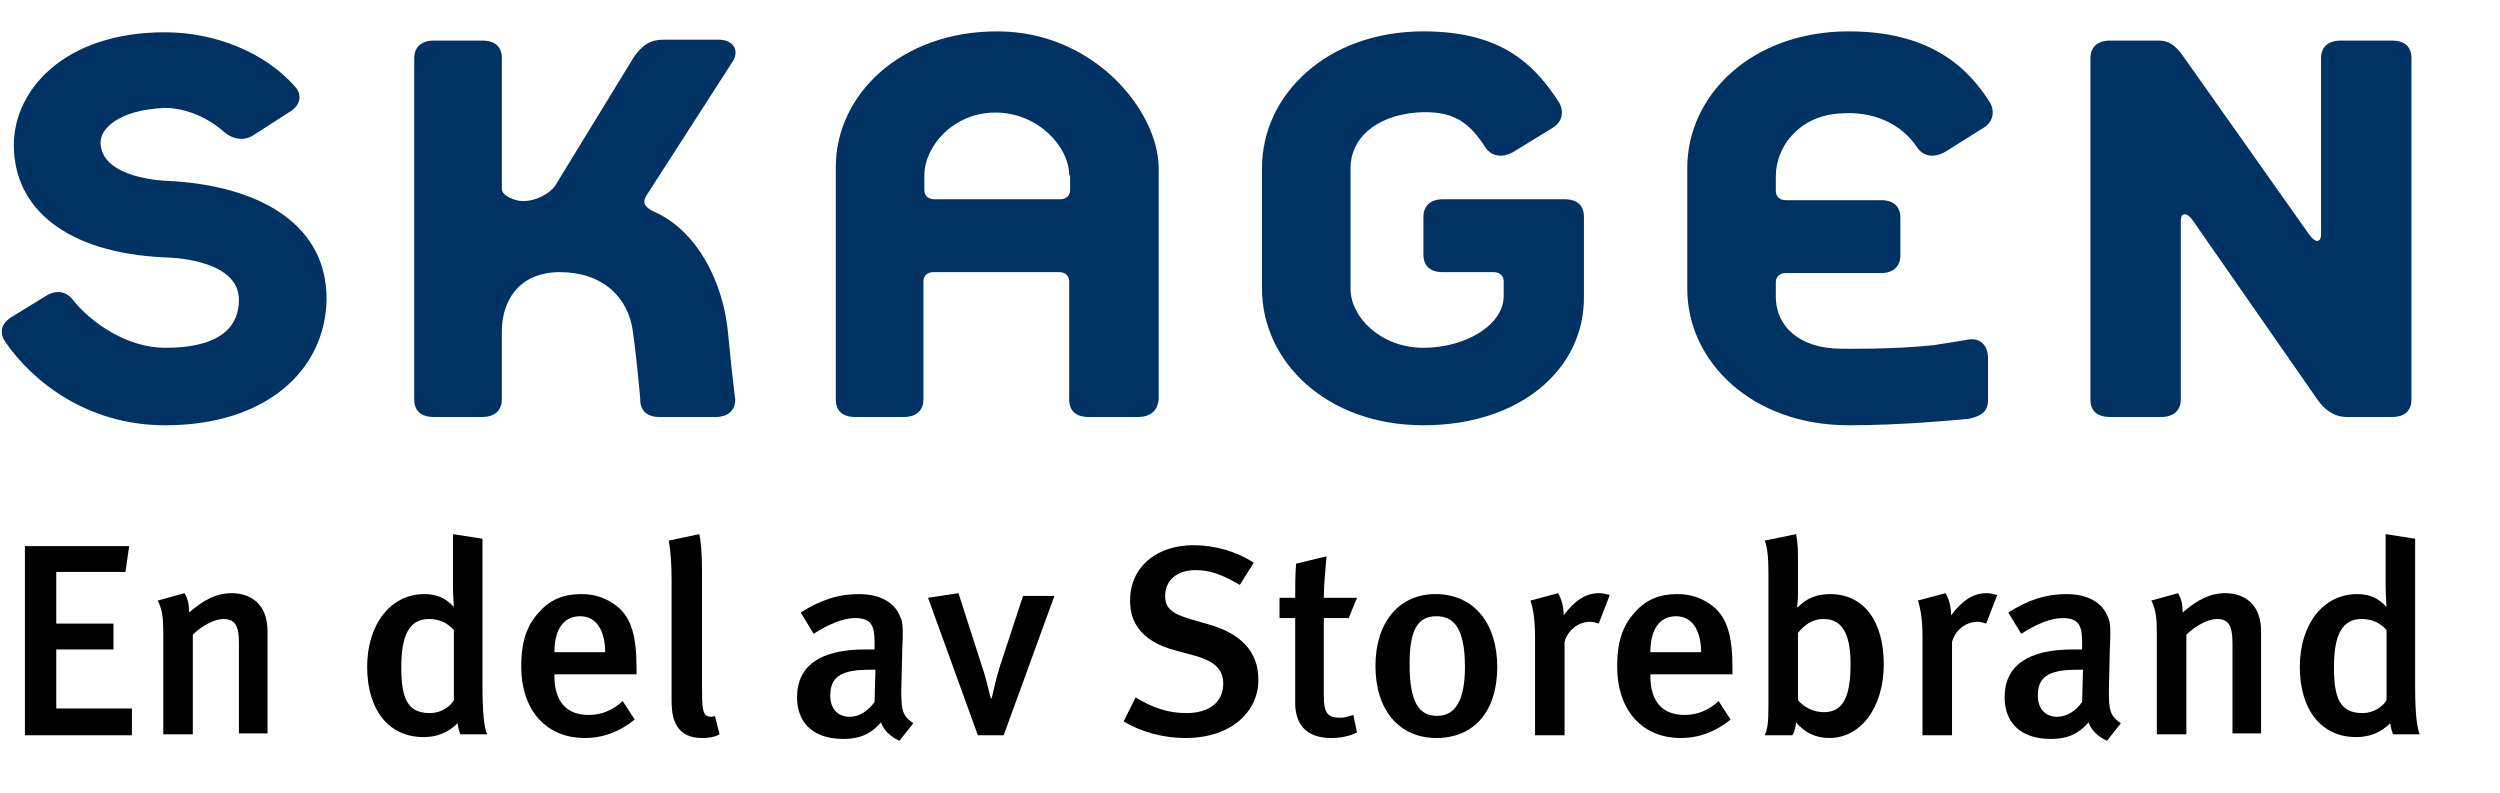 <?xml version="1.0" encoding="utf-8"?>
<!-- Generator: Adobe Illustrator 28.0.0, SVG Export Plug-In . SVG Version: 6.00 Build 0)  -->
<svg version="1.1" id="Layer_1" xmlns="http://www.w3.org/2000/svg" xmlns:xlink="http://www.w3.org/1999/xlink" x="0px" y="0px"
	 viewBox="0 0 271 86" style="enable-background:new 0 0 271 86;" xml:space="preserve">
<style type="text/css">
	.st0{fill:#003363;}
	.st1{fill:#FFFFFF;}
</style>
<g>
	<path d="M2.7,79.6V59.2H14L13.6,62H6.1v5.6h6.2v2.8H6.1v6.4h8.2v2.9H2.7z"/>
	<path d="M25.9,79.6v-9.9c0-2-0.5-2.6-1.7-2.6c-0.9,0-2.3,0.7-3.3,1.7v10.8h-3.2v-11c0-1.6-0.1-2.5-0.6-3.5l2.9-0.8
		c0.4,0.7,0.5,1.3,0.5,2.1c1.6-1.4,3-2.1,4.6-2.1c2.3,0,3.9,1.4,3.9,4.1v11.1H25.9z"/>
	<path d="M49.9,79.6c-0.1-0.3-0.2-0.5-0.3-1.2c-1,1-2.2,1.5-3.7,1.5c-3.8,0-6.1-3-6.1-7.6c0-4.7,2.6-7.9,6.2-7.9
		c1.3,0,2.3,0.4,3.2,1.4c0-0.2-0.1-1.3-0.1-2.4v-5.5l3.2,0.5v16c0,3,0.2,4.5,0.5,5.2H49.9z M49.2,68.3c-0.7-0.8-1.6-1.2-2.7-1.2
		c-2.1,0-3,1.7-3,5.2c0,3.3,0.6,5,3.1,5c1.2,0,2.2-0.7,2.6-1.4V68.3z"/>
	<path d="M60.1,73.1v0.2c0,2.1,0.8,4.2,3.7,4.2c1.4,0,2.6-0.5,3.7-1.5l1.3,2c-1.6,1.3-3.4,2-5.4,2c-4.2,0-6.9-3-6.9-7.8
		c0-2.6,0.6-4.4,1.9-5.8c1.2-1.4,2.7-2,4.6-2c1.5,0,2.8,0.4,4.1,1.5c1.3,1.2,1.9,3,1.9,6.5v0.7H60.1z M62.9,66.8
		c-1.8,0-2.8,1.4-2.8,3.9h5.5C65.6,68.3,64.6,66.8,62.9,66.8z"/>
	<path d="M76.1,80c-3.3,0-3.3-2.9-3.3-4.2V63c0-2-0.1-3.1-0.3-4.4l3.3-0.7c0.2,0.9,0.3,2.2,0.3,4.1v12.7c0,2,0.1,2.3,0.3,2.7
		c0.2,0.3,0.7,0.4,1.1,0.2l0.5,2C77.5,79.9,76.8,80,76.1,80z"/>
	<path d="M97.5,80.3c-0.9-0.4-1.7-1.1-2-2c-1.2,1.4-2.5,1.8-4.1,1.8c-3.4,0-5-1.9-5-4.5c0-3.5,2.6-5.2,7.4-5.2h1v-0.8
		c0-1.7-0.3-2.6-2.1-2.6c-1.9,0-4,1.4-4.5,1.7l-1.4-2.3c2.2-1.4,4.1-2,6.3-2c2.3,0,3.9,0.9,4.5,2.5c0.3,0.6,0.3,1.4,0.2,3.7
		l-0.1,4.3c0,2,0.1,2.7,1.3,3.5L97.5,80.3z M94.2,72.6c-3.2,0-4.2,0.9-4.2,2.8c0,1.4,0.8,2.3,2.1,2.3c1,0,2-0.6,2.7-1.6l0.1-3.5
		C94.7,72.6,94.4,72.6,94.2,72.6z"/>
	<path d="M108.8,79.7H106l-5.4-14.9l3.3-0.5l2.6,8.1c0.4,1.1,0.7,2.6,0.9,3.3h0.1c0.1-0.4,0.4-1.9,0.9-3.5l2.5-7.6h3.4L108.8,79.7z"
		/>
	<path d="M128.5,80c-2.3,0-4.7-0.6-6.7-1.8l1.3-2.6c1.8,1.1,3.5,1.7,5.5,1.7c2.5,0,4-1.2,4-3.2c0-1.5-0.9-2.4-3-3l-2.2-0.6
		c-1.9-0.5-3.2-1.3-4-2.4c-0.6-0.8-0.9-1.8-0.9-3c0-3.6,2.8-6,6.9-6c2.3,0,4.7,0.7,6.5,1.9l-1.5,2.4c-1.9-1.1-3.2-1.6-4.8-1.6
		c-2,0-3.3,1.1-3.3,2.8c0,1.3,0.7,1.9,2.7,2.5l2.4,0.7c2.9,0.9,5,2.7,5,5.8C136.5,76.9,133.7,80,128.5,80z"/>
	<path d="M144.3,80c-2.9,0-3.9-1.7-3.9-3.8V67h-1.7v-2.2h1.7c0-1.3,0-2.6,0.1-3.7l3.3-0.8c-0.1,1.2-0.3,3-0.3,4.5h3.6l-0.9,2.2h-2.7
		v8.4c0,1.9,0.4,2.4,1.8,2.4c0.4,0,0.8-0.1,1.4-0.3l0.4,1.9C146.3,79.8,145.3,80,144.3,80z"/>
	<path d="M155.7,80c-4,0-6.6-3-6.6-7.8s2.6-7.8,6.5-7.8c4.2,0,6.7,3.2,6.7,7.9C162.3,77.1,159.8,80,155.7,80z M155.7,66.8
		c-2.1,0-2.9,1.6-2.9,5.2c0,4.3,1.1,5.6,3,5.6c1.9,0,3-1.6,3-5.3C158.8,68.1,157.6,66.8,155.7,66.8z"/>
	<path d="M173.3,67.6c-0.3-0.1-0.6-0.2-0.9-0.2c-1.4,0-2.5,1-2.8,2.2v10.1h-3.2V69.1c0-1.9-0.2-3.1-0.5-4l3-0.8
		c0.4,0.7,0.6,1.5,0.6,2.4c1.2-1.6,2.4-2.4,3.8-2.4c0.5,0,0.8,0.1,1.2,0.2L173.3,67.6z"/>
	<path d="M178.9,73.1v0.2c0,2.1,0.8,4.2,3.7,4.2c1.4,0,2.6-0.5,3.7-1.5l1.3,2c-1.6,1.3-3.4,2-5.4,2c-4.2,0-6.9-3-6.9-7.8
		c0-2.6,0.6-4.4,1.9-5.8c1.2-1.4,2.7-2,4.6-2c1.5,0,2.8,0.4,4.1,1.5c1.3,1.2,1.9,3,1.9,6.5v0.7H178.9z M181.7,66.8
		c-1.8,0-2.8,1.4-2.8,3.9h5.5C184.4,68.3,183.4,66.8,181.7,66.8z"/>
	<path d="M198.3,80c-1.5,0-2.7-0.6-3.6-1.7c-0.1,0.8-0.2,1-0.4,1.4h-3c0.3-0.7,0.4-1.3,0.4-3.3V62.2c0-1.7-0.1-2.8-0.4-3.6l3.4-0.7
		c0.2,1.1,0.2,1.8,0.2,3v3.5c0,0.9-0.1,1.3-0.1,1.4l0.1,0c1-1,2.1-1.4,3.5-1.4c3.6,0,5.8,2.9,5.8,7.6C204.2,76.7,201.7,80,198.3,80z
		 M197.7,67.1c-1.4,0-2.2,0.8-2.8,1.5v7.3c0.6,0.7,1.6,1.3,2.8,1.3c2,0,2.9-1.5,2.9-5.2C200.6,69.3,200,67.1,197.7,67.1z"/>
	<path d="M215.3,67.6c-0.3-0.1-0.6-0.2-0.9-0.2c-1.4,0-2.5,1-2.8,2.2v10.1h-3.2V69.1c0-1.9-0.2-3.1-0.5-4l3-0.8
		c0.4,0.7,0.6,1.5,0.6,2.4c1.2-1.6,2.4-2.4,3.8-2.4c0.5,0,0.8,0.1,1.2,0.2L215.3,67.6z"/>
	<path d="M228.4,80.3c-0.9-0.4-1.7-1.1-2-2c-1.2,1.4-2.5,1.8-4.1,1.8c-3.4,0-5-1.9-5-4.5c0-3.5,2.6-5.2,7.4-5.2h1v-0.8
		c0-1.7-0.3-2.6-2.1-2.6c-1.9,0-4,1.4-4.5,1.7l-1.4-2.3c2.2-1.4,4.1-2,6.3-2c2.3,0,3.9,0.9,4.5,2.5c0.3,0.6,0.3,1.4,0.2,3.7
		l-0.1,4.3c0,2,0.1,2.7,1.3,3.5L228.4,80.3z M225.1,72.6c-3.2,0-4.2,0.9-4.2,2.8c0,1.4,0.8,2.3,2.1,2.3c1,0,2-0.6,2.7-1.6l0.1-3.5
		C225.6,72.6,225.3,72.6,225.1,72.6z"/>
	<path d="M242,79.6v-9.9c0-2-0.5-2.6-1.7-2.6c-0.9,0-2.3,0.7-3.3,1.7v10.8h-3.2v-11c0-1.6-0.1-2.5-0.6-3.5l2.9-0.8
		c0.4,0.7,0.5,1.3,0.5,2.1c1.6-1.4,3-2.1,4.6-2.1c2.3,0,3.9,1.4,3.9,4.1v11.1H242z"/>
	<path d="M259.4,79.6c-0.1-0.3-0.2-0.5-0.3-1.2c-1,1-2.2,1.5-3.7,1.5c-3.8,0-6.1-3-6.1-7.6c0-4.7,2.6-7.9,6.2-7.9
		c1.3,0,2.3,0.4,3.2,1.4c0-0.2-0.1-1.3-0.1-2.4v-5.5l3.2,0.5v16c0,3,0.2,4.5,0.5,5.2H259.4z M258.7,68.3c-0.7-0.8-1.6-1.2-2.7-1.2
		c-2.1,0-3,1.7-3,5.2c0,3.3,0.6,5,3.1,5c1.2,0,2.2-0.7,2.6-1.4V68.3z"/>
</g>
<path class="st0" d="M259.3,45.2h-4.9c-1.5,0-2.5-0.9-3.2-1.9l-13.5-19.4c-0.6-0.9-1.3-0.9-1.3,0v19.4c0,1.2-0.8,1.9-2.1,1.9h-5.6
	c-1.4,0-2.1-0.7-2.1-1.9v-37c0-1.2,0.8-1.9,2.1-1.9h5.3c1.4,0,2.1,0.9,2.8,1.9l13.5,19.1c0.7,1,1.3,0.9,1.3,0V6.3
	c0-1.2,0.8-1.9,2.1-1.9h5.6c1.4,0,2.1,0.7,2.1,1.9v37C261.4,44.5,260.7,45.2,259.3,45.2z"/>
<path class="st0" d="M200.4,46.1c-10.5,0-17.5-6.9-17.5-14.8V18.2c0-7.9,7-14.8,17.5-14.8c8.6,0,12.8,3.7,15.3,7.7
	c0.4,0.6,0.6,1.9-0.6,2.7l-4.3,2.7c-1.1,0.6-2.2,0.5-2.9-0.4c-1.8-2.8-5-4.1-8.5-3.8c-4.5,0.3-6.9,3.7-6.9,6.8v1.6
	c0,0.6,0.4,1,1.1,1h10.3c1.4,0,2.1,0.7,2.1,1.9v4.1c0,1.2-0.8,1.9-2.1,1.9h-10.3c-0.7,0-1.1,0.4-1.1,1v1.6c0,3.1,2.5,5.6,7.1,5.6
	c0,0,5.7,0.1,10.1-0.4c1.4-0.2,3.7-0.6,3.7-0.6c1.3-0.2,2.1,0.7,2.1,2v4.6c0,1.2-0.7,1.7-2.1,2C212.2,45.5,206.4,46.1,200.4,46.1
	L200.4,46.1z"/>
<path class="st0" d="M154.3,46.1c-10.5,0-17.5-6.9-17.5-14.8V18.2c0-7.9,7-14.8,17.5-14.8c8.6,0,12.1,3.7,14.7,7.7
	c0.4,0.6,0.6,1.9-0.6,2.7l-4.4,2.7c-1.1,0.6-2.2,0.5-2.9-0.4c-1.8-2.8-3.5-4.2-7.6-3.9c-4.5,0.4-7.1,2.9-7.1,6v13.1
	c0,3.1,3.3,6.4,7.9,6.4c4.6,0,8.7-2.5,8.7-5.6v-1.6c0-0.6-0.4-1-1.1-1h-5.5c-1.4,0-2.1-0.7-2.1-1.9v-4.1c0-1.2,0.8-1.9,2.1-1.9h13.2
	c1.4,0,2.1,0.7,2.1,1.9v8.6C171.8,40,164.8,46.1,154.3,46.1z"/>
<path class="st0" d="M123.4,45.2H118c-1.4,0-2.1-0.7-2.1-1.9V30.5c0-0.6-0.4-1-1.1-1h-13.6c-0.7,0-1.1,0.4-1.1,1v12.8
	c0,1.2-0.8,1.9-2.1,1.9h-5.3c-1.4,0-2.1-0.7-2.1-1.9V18.1c0-7.8,7-14.7,17.5-14.7s17.4,8.6,17.5,14.7v25.2
	C125.5,44.5,124.7,45.2,123.4,45.2z M115.9,19c0-3.1-3.4-6.8-8-6.8c-4.6,0-7.7,3.7-7.7,6.8v1.6c0,0.6,0.4,1,1.1,1h13.6
	c0.7,0,1.1-0.4,1.1-1V19z"/>
<path class="st0" d="M77.6,45.2h-6.1c-1.4,0-2.1-0.7-2.1-1.9c0,0-0.3-3.8-0.8-7.4c-0.5-3.7-3.3-6.4-7.9-6.4c-4.6,0-6.3,3.3-6.3,6.4
	v7.4c0,1.2-0.8,1.9-2.1,1.9h-5.3c-1.4,0-2.1-0.7-2.1-1.9v-37c0-1.2,0.8-1.9,2.1-1.9h5.3c1.4,0,2.1,0.7,2.1,1.9v14.2
	c0,0.7,1.4,1.3,2.3,1.3c1.3,0,2.8-0.7,3.5-1.7l8.5-13.9c0.9-1.3,1.8-1.9,3.2-1.9h6c1.6,0,2.3,1.2,1.5,2.4L70.2,21
	c-0.5,0.7-0.6,1.3,0.6,1.9c4.9,2.1,7.6,7.9,8.1,13c0.5,5.2,0.8,7.4,0.8,7.4C79.7,44.5,78.9,45.2,77.6,45.2z"/>
<path class="st0" d="M17.9,46.1c-8.5,0-14.4-4.8-17.3-9c-0.7-1-0.5-2,0.6-2.7L5.1,32c1.1-0.6,2.1-0.4,2.8,0.5
	c1.9,2.4,5.8,5.2,10,5.2c6.4,0,8-2.6,8-5.2c0-4.6-8.1-4.6-8.1-4.6C7.3,27.4,1.5,22.7,1.5,15.7c0-5.8,5.3-12.2,16.4-12.2
	c5.3,0,10.7,2.1,14,5.8c0.8,0.8,0.8,1.9-0.3,2.7l-4.2,2.7c-1,0.6-2.1,0.4-3-0.3c-2.1-1.9-4.6-2.7-6.5-2.7c-5.1,0.2-7,2.3-7,3.7
	c0,4,7.1,4.2,7.1,4.2c9.3,0.4,17.4,4.2,17.4,12.8C35.3,40.1,28.9,46.1,17.9,46.1z"/>
</svg>
